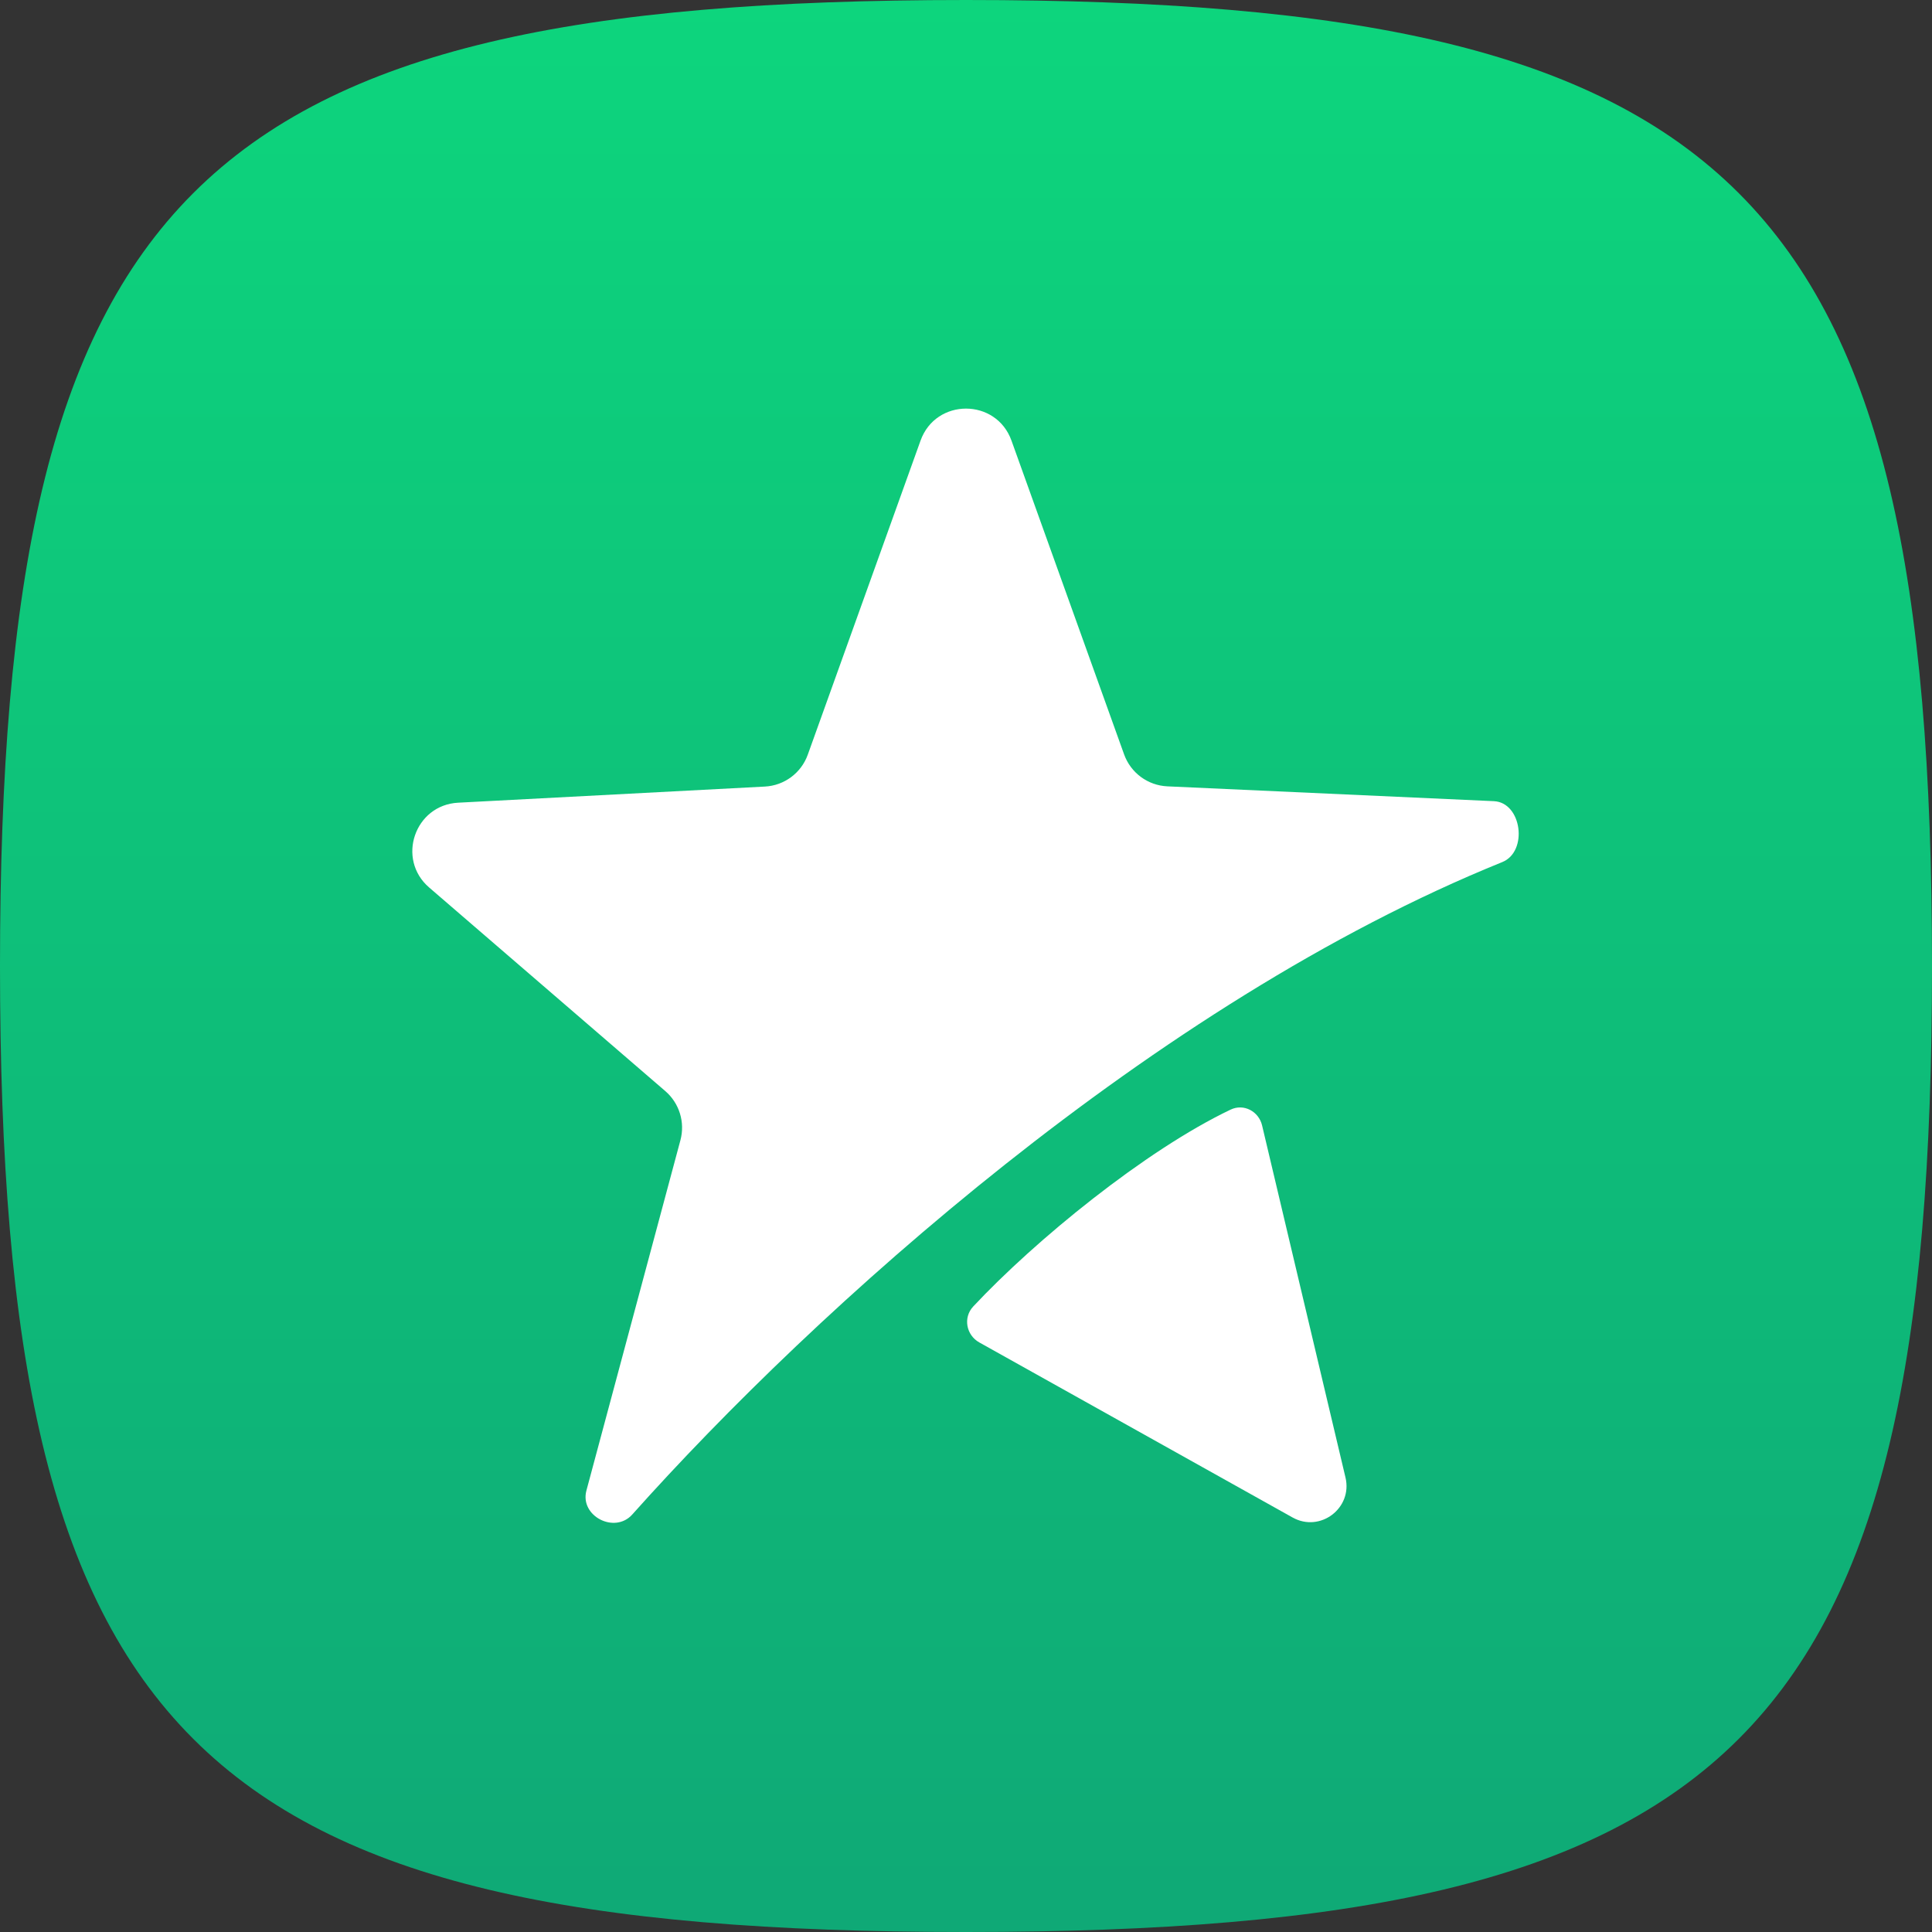 <svg width="80" height="80" viewBox="0 0 80 80" fill="none" xmlns="http://www.w3.org/2000/svg">
<rect x="0" y="0" width="80" height="80" fill="#333333" stroke="none"/>
<path d="M0 40C0 8 8 0 40 0C72 0 80 8 80 40C80 72 72 80 40 80C8 80 0 72 0 40Z" fill="url(#paint0_linear_2002_1814)"/>
<path d="M62.206 35.697C47.792 41.531 33.759 54.224 26.18 62.713C25.453 63.527 23.999 62.776 24.282 61.722L28.175 47.213C28.374 46.471 28.13 45.681 27.549 45.18L17.771 36.75C16.405 35.574 17.171 33.333 18.971 33.238L31.672 32.57C32.477 32.528 33.177 32.007 33.449 31.248L38.118 18.244C38.752 16.478 41.249 16.478 41.883 18.244L46.547 31.239C46.821 32.002 47.529 32.524 48.339 32.561L61.859 33.175C63.018 33.228 63.282 35.262 62.206 35.697Z" fill="white"/>
<path d="M50.959 45.946C47.428 47.628 42.858 51.363 40.299 54.099C39.872 54.556 40.005 55.282 40.552 55.588L53.523 62.836C54.662 63.473 56.015 62.451 55.714 61.181L52.261 46.604C52.123 46.018 51.502 45.687 50.959 45.946Z" fill="white"/>
<defs>
<linearGradient id="paint0_linear_2002_1814" x1="40" y1="0" x2="40" y2="80" gradientUnits="userSpaceOnUse">
<stop stop-color="#0DD57D"/>
<stop offset="1" stop-color="#0FA976"/>
</linearGradient>
</defs>
</svg>
